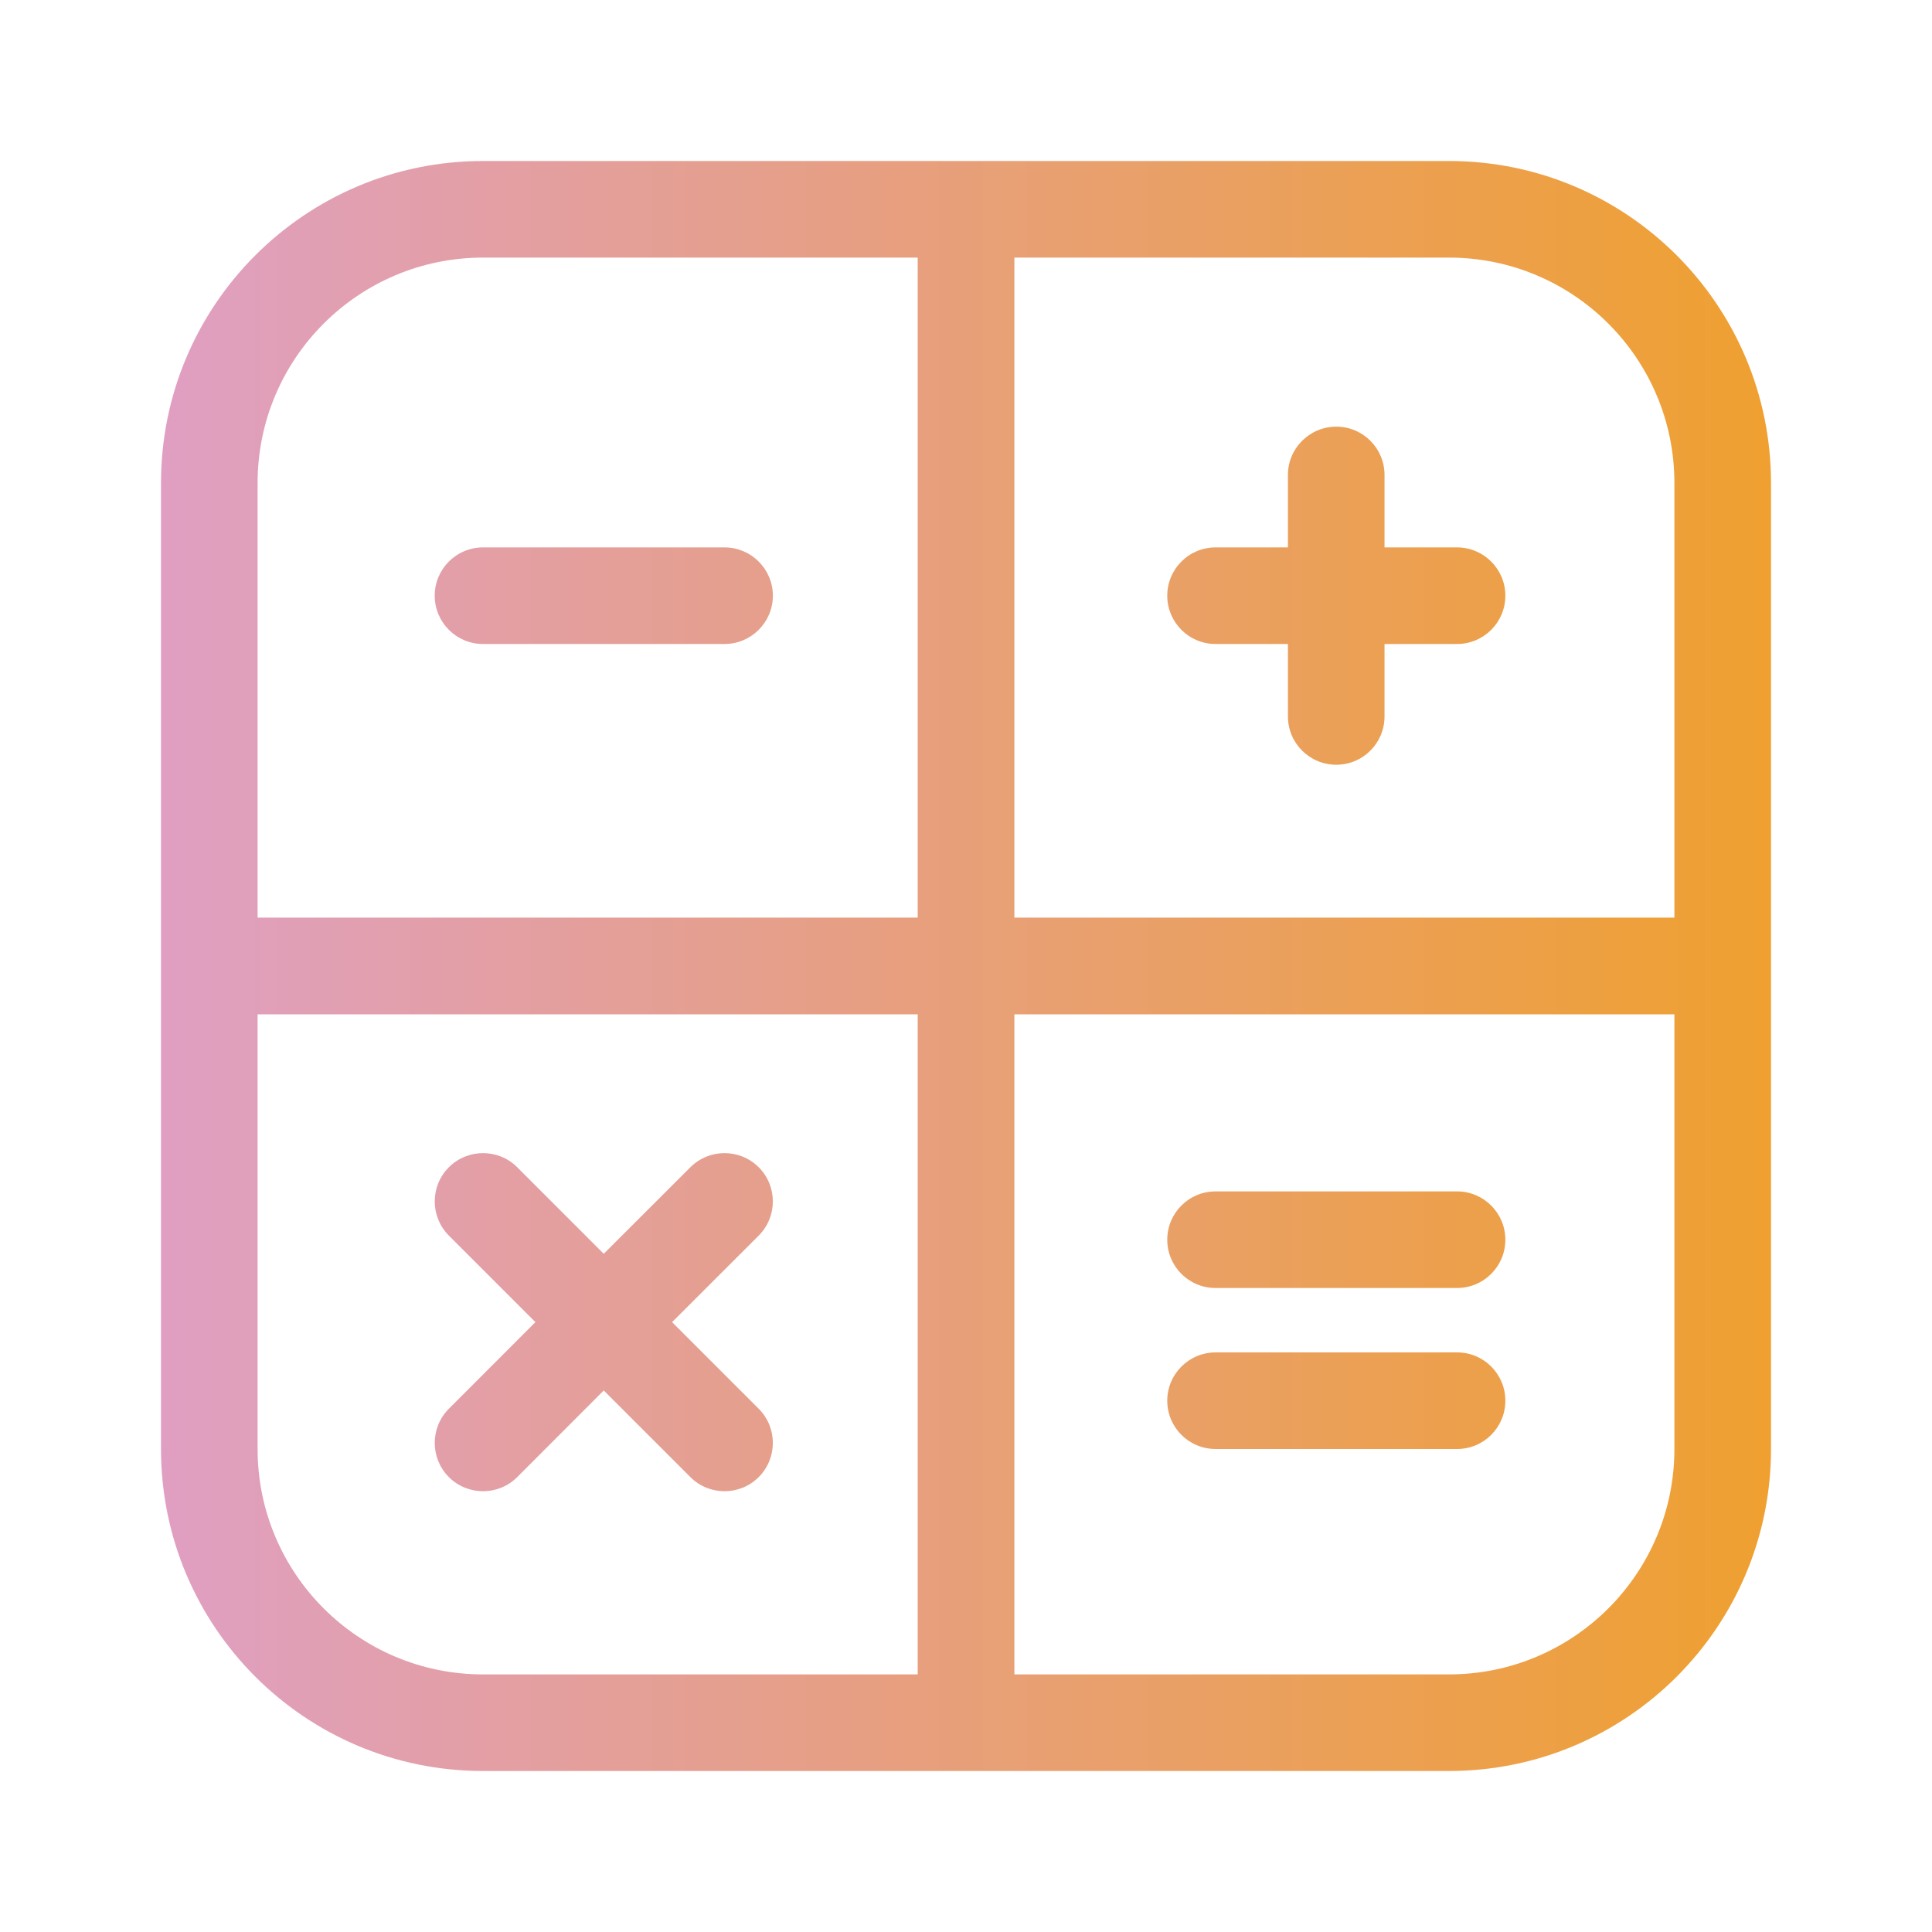 <svg width="24" height="24" viewBox="0 0 24 24" fill="none" xmlns="http://www.w3.org/2000/svg">
<path d="M18 2C20.209 2 22 3.791 22 6V18C22 20.209 20.209 22 18 22H6C3.791 22 2 20.209 2 18V6C2 3.791 3.791 2 6 2H18ZM3.2 12.6V18C3.2 19.546 4.454 20.8 6 20.8H11.4V12.6H3.2ZM12.601 12.6V20.8H18C19.546 20.8 20.8 19.546 20.8 18V12.6H12.601ZM8.576 14.5C8.81 14.266 9.191 14.266 9.425 14.5C9.659 14.734 9.659 15.114 9.425 15.349L8.349 16.424L9.425 17.5C9.659 17.734 9.659 18.114 9.425 18.349C9.191 18.583 8.81 18.583 8.576 18.349L7.5 17.273L6.425 18.349C6.191 18.583 5.81 18.583 5.576 18.349C5.342 18.114 5.342 17.734 5.576 17.5L6.651 16.424L5.576 15.349C5.342 15.114 5.342 14.734 5.576 14.5C5.81 14.266 6.191 14.266 6.425 14.5L7.5 15.575L8.576 14.5ZM18.101 16.8C18.432 16.8 18.7 17.069 18.7 17.4C18.7 17.731 18.432 18 18.101 18H15.101C14.769 18 14.5 17.732 14.5 17.4C14.5 17.069 14.769 16.8 15.101 16.8H18.101ZM18.1 14.8C18.431 14.8 18.7 15.069 18.7 15.4C18.7 15.732 18.431 16 18.1 16H15.1C14.768 16 14.5 15.732 14.5 15.4C14.5 15.069 14.768 14.8 15.1 14.8H18.1ZM6 3.2C4.454 3.2 3.2 4.454 3.2 6V11.399H11.4V3.2H6ZM12.601 11.399H20.8V6C20.8 4.454 19.546 3.2 18 3.2H12.601V11.399ZM16.6 5.3C16.931 5.3 17.199 5.569 17.199 5.9V6.8H18.1C18.431 6.8 18.7 7.069 18.7 7.4C18.7 7.732 18.431 8 18.1 8H17.199V8.9C17.199 9.231 16.931 9.5 16.6 9.5C16.268 9.5 15.999 9.232 15.999 8.9V8H15.1C14.768 8 14.5 7.731 14.5 7.4C14.5 7.069 14.768 6.8 15.1 6.8H15.999V5.9C15.999 5.569 16.268 5.3 16.6 5.3ZM9 6.8C9.331 6.8 9.6 7.068 9.601 7.399C9.601 7.731 9.331 8 9 8H6C5.669 8 5.4 7.731 5.4 7.399C5.401 7.068 5.669 6.8 6 6.8H9Z" fill="url(#paint0_linear_5884_6267)"/>
<defs>
<linearGradient id="paint0_linear_5884_6267" x1="1.318" y1="22" x2="23.099" y2="22" gradientUnits="userSpaceOnUse">
<stop stop-color="#DF9FC7"/>
<stop offset="1" stop-color="#F0A028"/>
</linearGradient>
</defs>
</svg>
